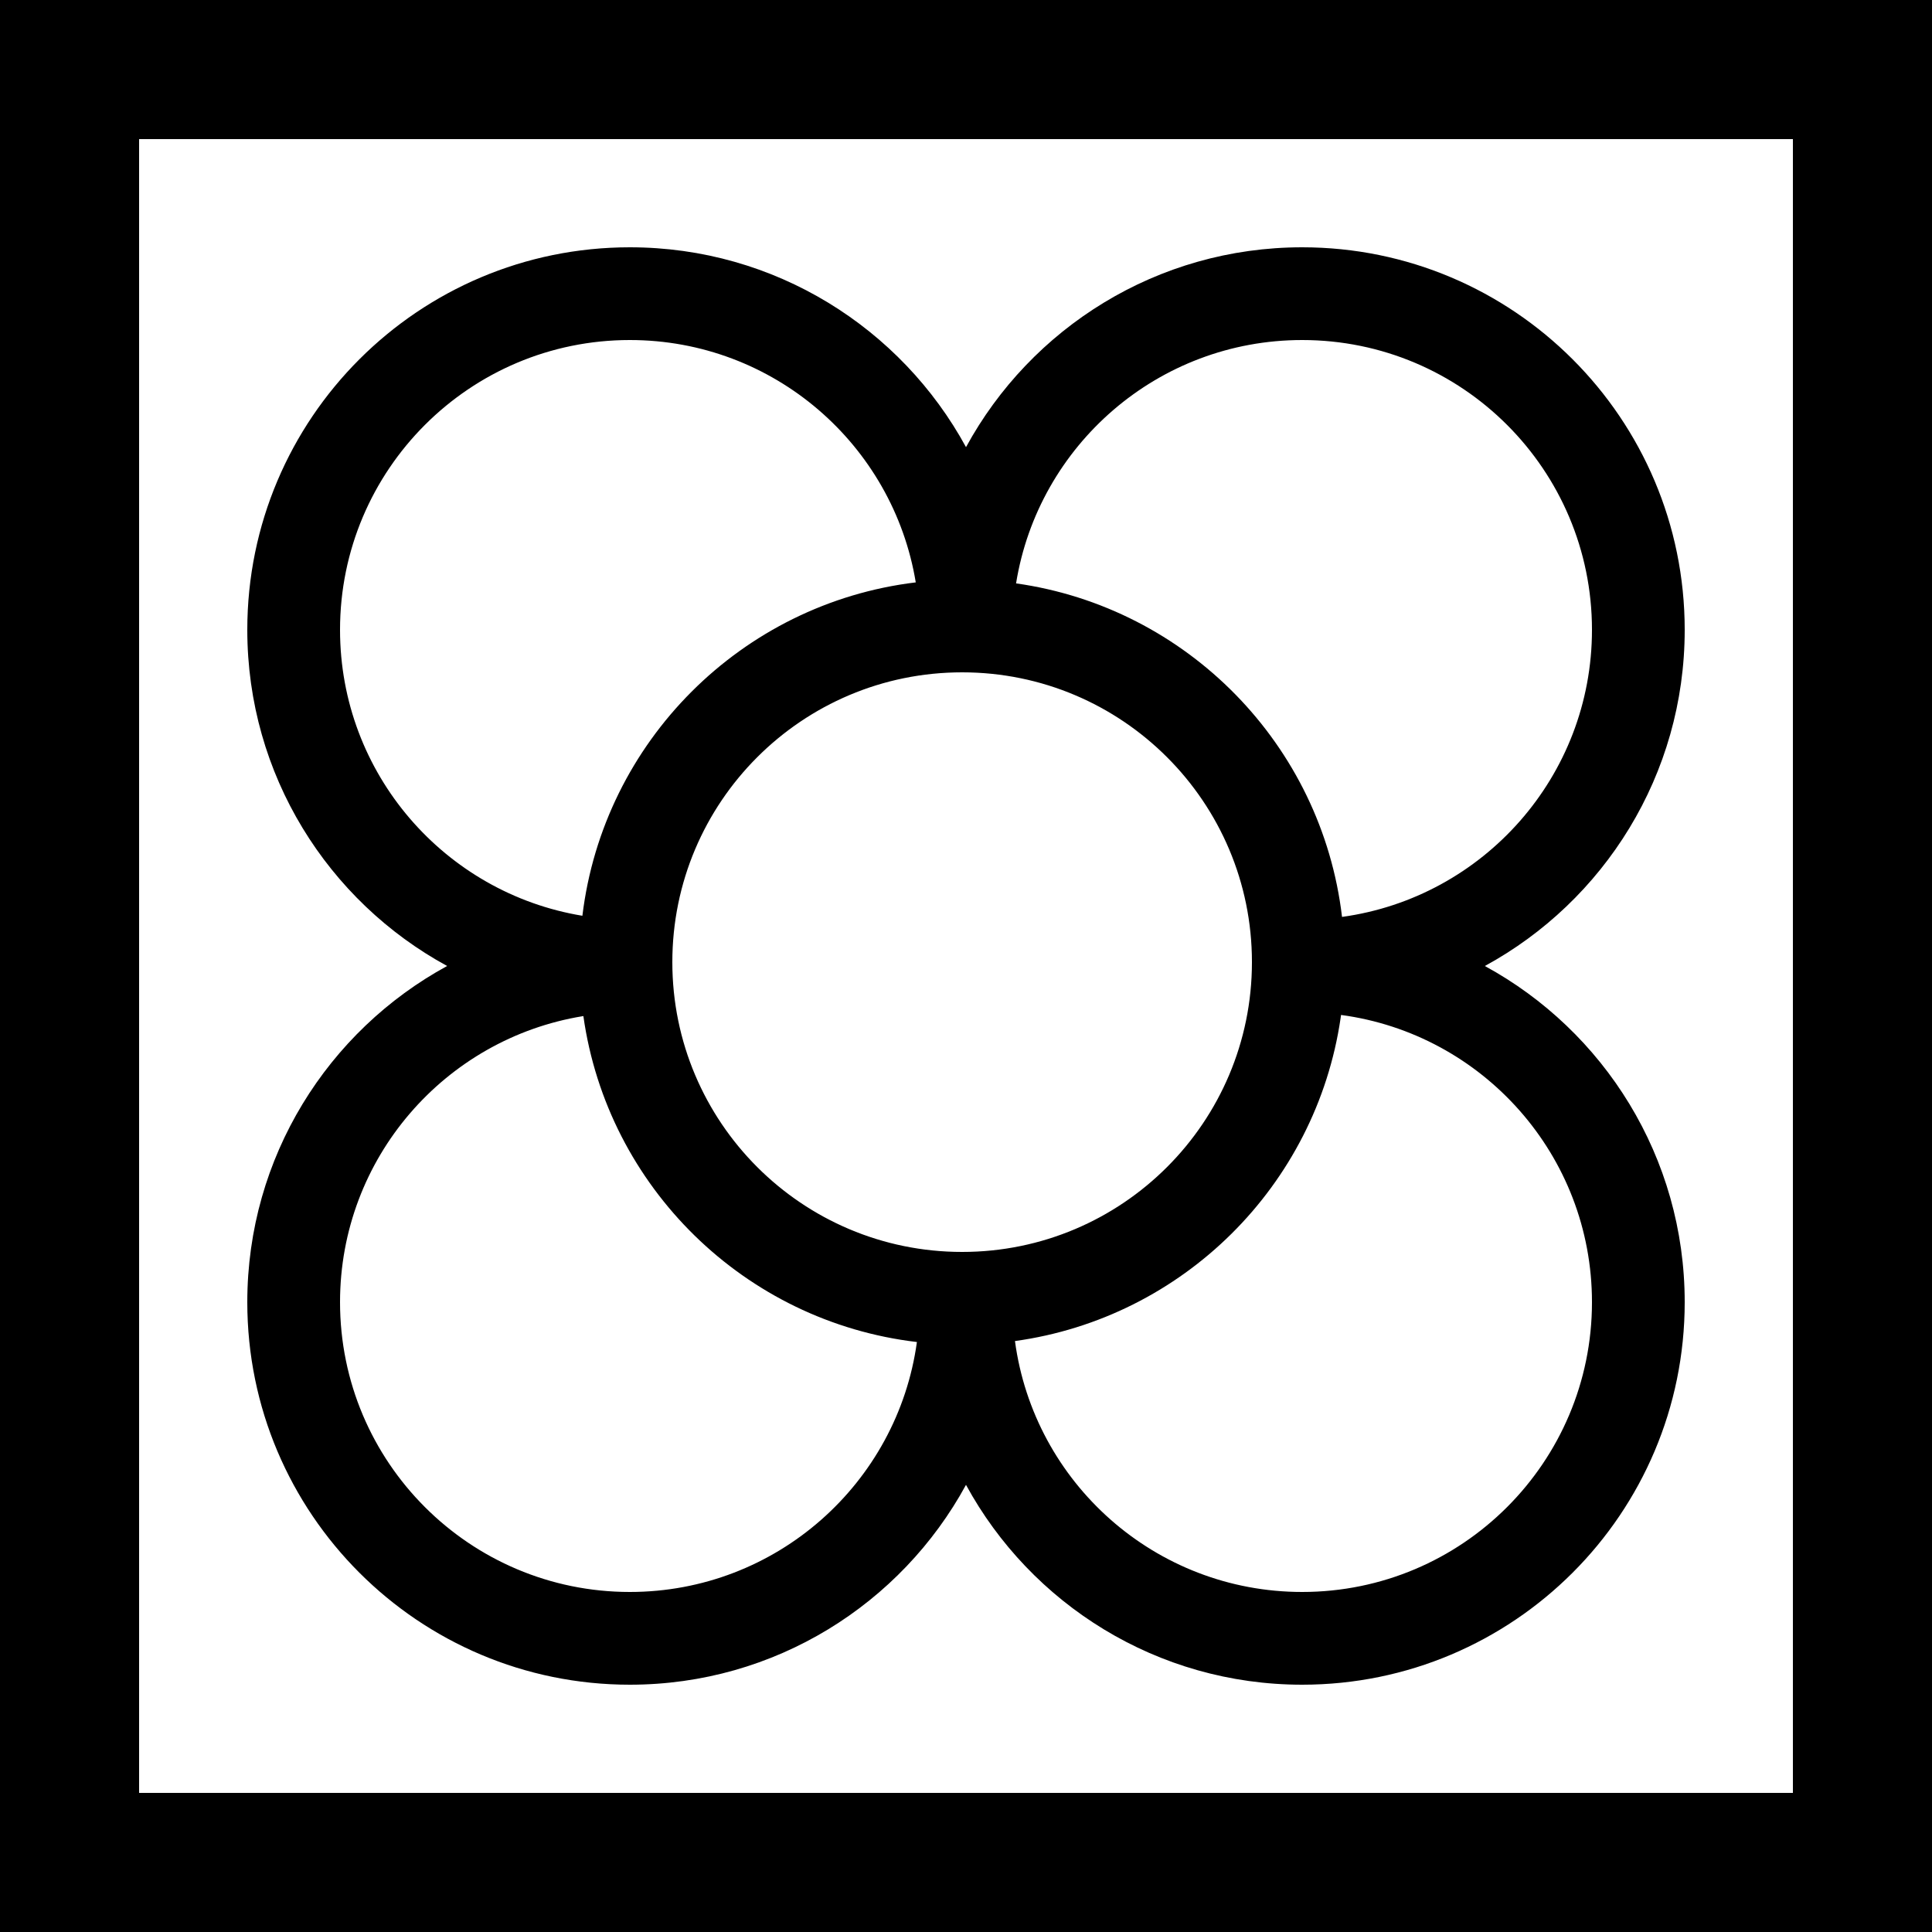 <?xml version="1.0" encoding="UTF-8"?>
<svg width="250px" height="250px" viewBox="0 0 250 250" version="1.1" xmlns="http://www.w3.org/2000/svg" xmlns:xlink="http://www.w3.org/1999/xlink">
    <title>Group</title>
    <g id="Page-1" stroke="none" stroke-width="1" fill="none" fill-rule="evenodd">
        <g id="Group" fill="#000000">
            <path d="M168.5,32 C195.838,32 218,54.162 218,81.5 C218,100.277 207.545,116.612 192.139,125.001 C207.545,133.388 218,149.723 218,168.5 C218,195.838 195.838,218 168.5,218 C149.723,218 133.388,207.545 124.999,192.139 C116.612,207.545 100.277,218 81.5,218 C54.162,218 32,195.838 32,168.5 C32,149.723 42.455,133.388 57.861,124.999 C42.455,116.612 32,100.277 32,81.5 C32,54.162 54.162,32 81.5,32 C100.277,32 116.612,42.455 125.001,57.861 C133.388,42.455 149.723,32 168.5,32 Z M75.488,131.48 L75.417,131.491 C57.599,134.397 44,149.86 44,168.5 C44,189.211 60.789,206 81.5,206 C100.461,206 116.135,191.927 118.648,173.657 C96.364,171.033 78.611,153.607 75.488,131.48 Z M173.531,131.335 L173.474,131.743 C170.296,153.419 153.068,170.53 131.336,173.532 C133.792,191.863 149.495,206 168.5,206 C189.211,206 206,189.211 206,168.5 C206,149.495 191.863,133.792 173.531,131.335 Z M124.5,87 C103.789,87 87,103.789 87,124.5 C87,145.211 103.789,162 124.5,162 C145.211,162 162,145.211 162,124.5 C162,103.789 145.211,87 124.5,87 Z M168.5,44 C149.835,44 134.356,57.636 131.479,75.489 C153.607,78.611 171.033,96.364 173.658,118.648 C191.927,116.135 206,100.461 206,81.5 C206,60.789 189.211,44 168.5,44 Z M81.5,44 C60.789,44 44,60.789 44,81.5 C44,100.12 57.571,115.57 75.361,118.5 C78.084,95.958 95.958,78.084 118.499,75.36 C115.57,57.571 100.12,44 81.5,44 Z" id="Combined-Shape"></path>
            <path d="M250,0 L250,250 L0,250 L0,0 L250,0 Z M232,18 L18,18 L18,232 L232,232 L232,18 Z" id="Combined-Shape"></path>
        </g>
    </g>
</svg>
